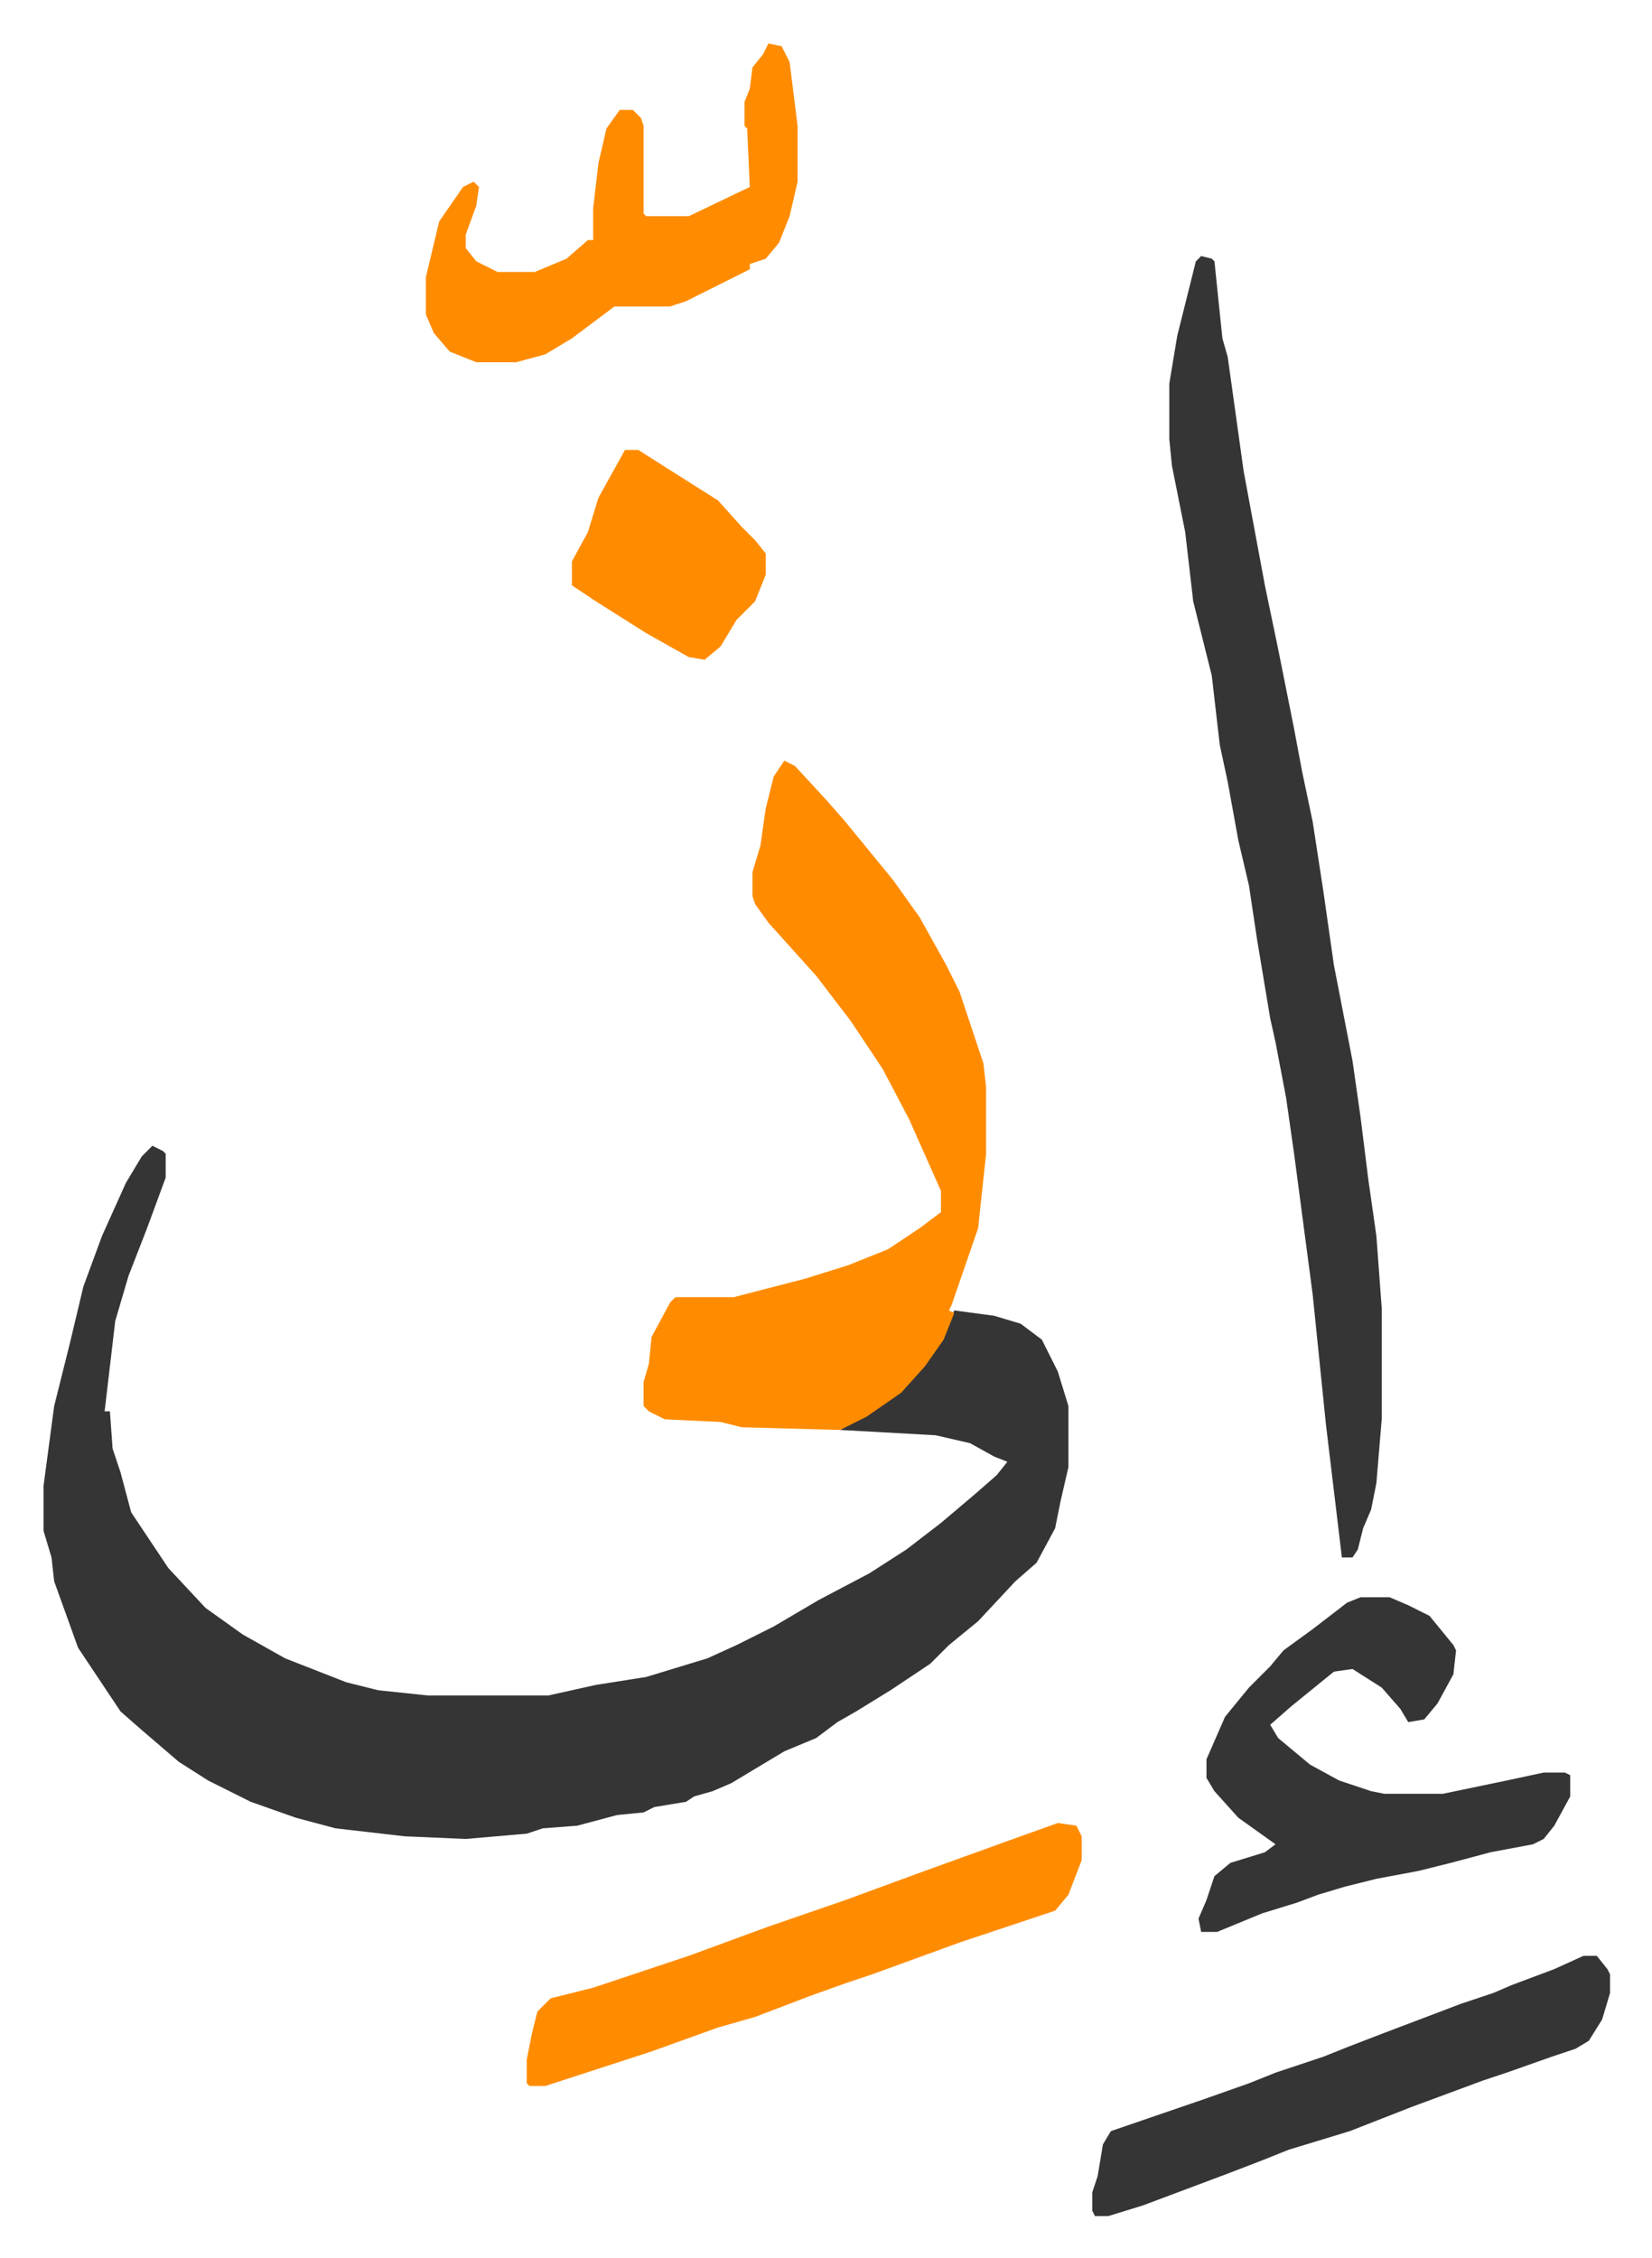<svg xmlns="http://www.w3.org/2000/svg" viewBox="-16.4 394.6 622.2 850.2">
    <path fill="#353535" id="rule_normal" d="m41 826 4 2 1 1v9l-7 19-7 18-5 17-4 34h2l1 14 3 9 4 15 14 21 14 15 14 10 16 9 23 9 12 3 19 2h45l18-4 19-3 23-7 11-5 14-7 17-10 19-10 14-9 13-10 13-11 8-7 4-5-5-2-9-5-13-3-36-2 4-3 11-6 11-9 9-11 6-12 2-4 15 2 10 3 8 6 6 12 4 13v23l-3 13-2 10-7 13-8 7-14 15-11 9-7 7-15 10-13 8-7 4-8 6-12 5-20 12-7 3-7 2-3 2-12 2-4 2-10 1-15 4-13 1-6 2-23 2-23-1-26-3-15-4-17-6-16-8-11-7-14-12-8-7-16-24-9-25-1-9-3-10v-17l4-30 6-24 5-21 7-19 9-20 6-10z"/>
    <path fill="#ff8c00" id="rule_ghunnah_2_wowels" d="m279 681 4 2 12 13 7 8 9 11 9 11 10 14 10 18 5 10 9 27 1 9v25l-3 28-10 29-1 2 2 1-4 10-7 10-9 10-13 9-10 5-37-1-8-2-21-1-6-3-2-2v-9l2-7 1-10 7-13 2-2h22l27-7 16-5 15-6 12-8 8-6v-8l-12-27-10-19-12-18-13-17-9-10-9-10-5-7-1-3v-9l3-10 2-14 3-12z"/>
    <path fill="#353535" id="rule_normal" d="m436 491 4 1 1 1 3 29 2 7 6 43 8 43 5 24 6 30 3 16 4 19 4 26 4 28 7 36 3 21 3 24 3 21 2 27v42l-2 24-2 10-3 7-2 8-2 3h-4l-6-50-5-49-7-53-3-21-4-21-2-9-5-30-3-20-4-17-4-22-3-14-3-26-7-28-3-26-5-25-1-10v-21l3-18 4-16 3-12zm60 505h11l7 3 8 4 9 11 1 2-1 9-6 11-5 6-6 1-3-5-7-8-11-7-7 1-16 13-8 7 3 5 12 10 11 6 12 4 5 1h22l24-5 14-3h8l2 1v8l-6 11-4 5-4 2-16 3-15 4-12 3-16 3-12 3-10 3-8 3-13 4-17 7h-6l-1-5 3-7 3-9 6-5 13-4 4-3-14-10-9-10-3-5v-7l7-16 9-11 8-8 5-6 11-8 13-10z"/>
    <path fill="#ff8c00" id="rule_ghunnah_2_wowels" d="m382 1081 7 1 2 4v9l-5 13-5 6-24 8-12 4-33 12-9 3-14 5-21 8-14 4-25 9-40 13h-6l-1-1v-9l2-10 2-8 5-5 16-4 36-12 30-11 29-10 30-11 36-13zM273 411l5 1 3 6 3 24v21l-3 13-4 10-5 6-6 2v2l-24 12-6 2h-21l-16 12-10 6-11 3h-15l-10-4-6-7-3-7v-14l5-21 9-13 4-2 2 2-1 7-4 11v5l4 5 8 4h14l12-5 8-7h2v-12l2-17 3-13 5-7h5l3 3 1 3v33l1 1h16l23-11-1-22-1-1v-9l2-5 1-8 4-5z"/>
    <path fill="#353535" id="rule_normal" d="M580 1131h5l4 5 1 2v7l-3 10-5 8-5 3-9 3-17 6-9 3-27 10-23 9-23 7-10 4-13 5-16 6-16 6-13 4h-5l-1-2v-7l2-6 2-12 3-5 35-12 17-6 10-4 18-6 10-4 13-5 29-11 12-4 7-3 16-6z"/>
    <path fill="#ff8c00" id="rule_ghunnah_2_wowels" d="M219 564h5l11 7 19 12 9 10 5 5 4 5v8l-4 10-7 7-6 10-6 5-6-1-16-9-19-12-9-6v-9l6-11 4-13z"/>
</svg>
